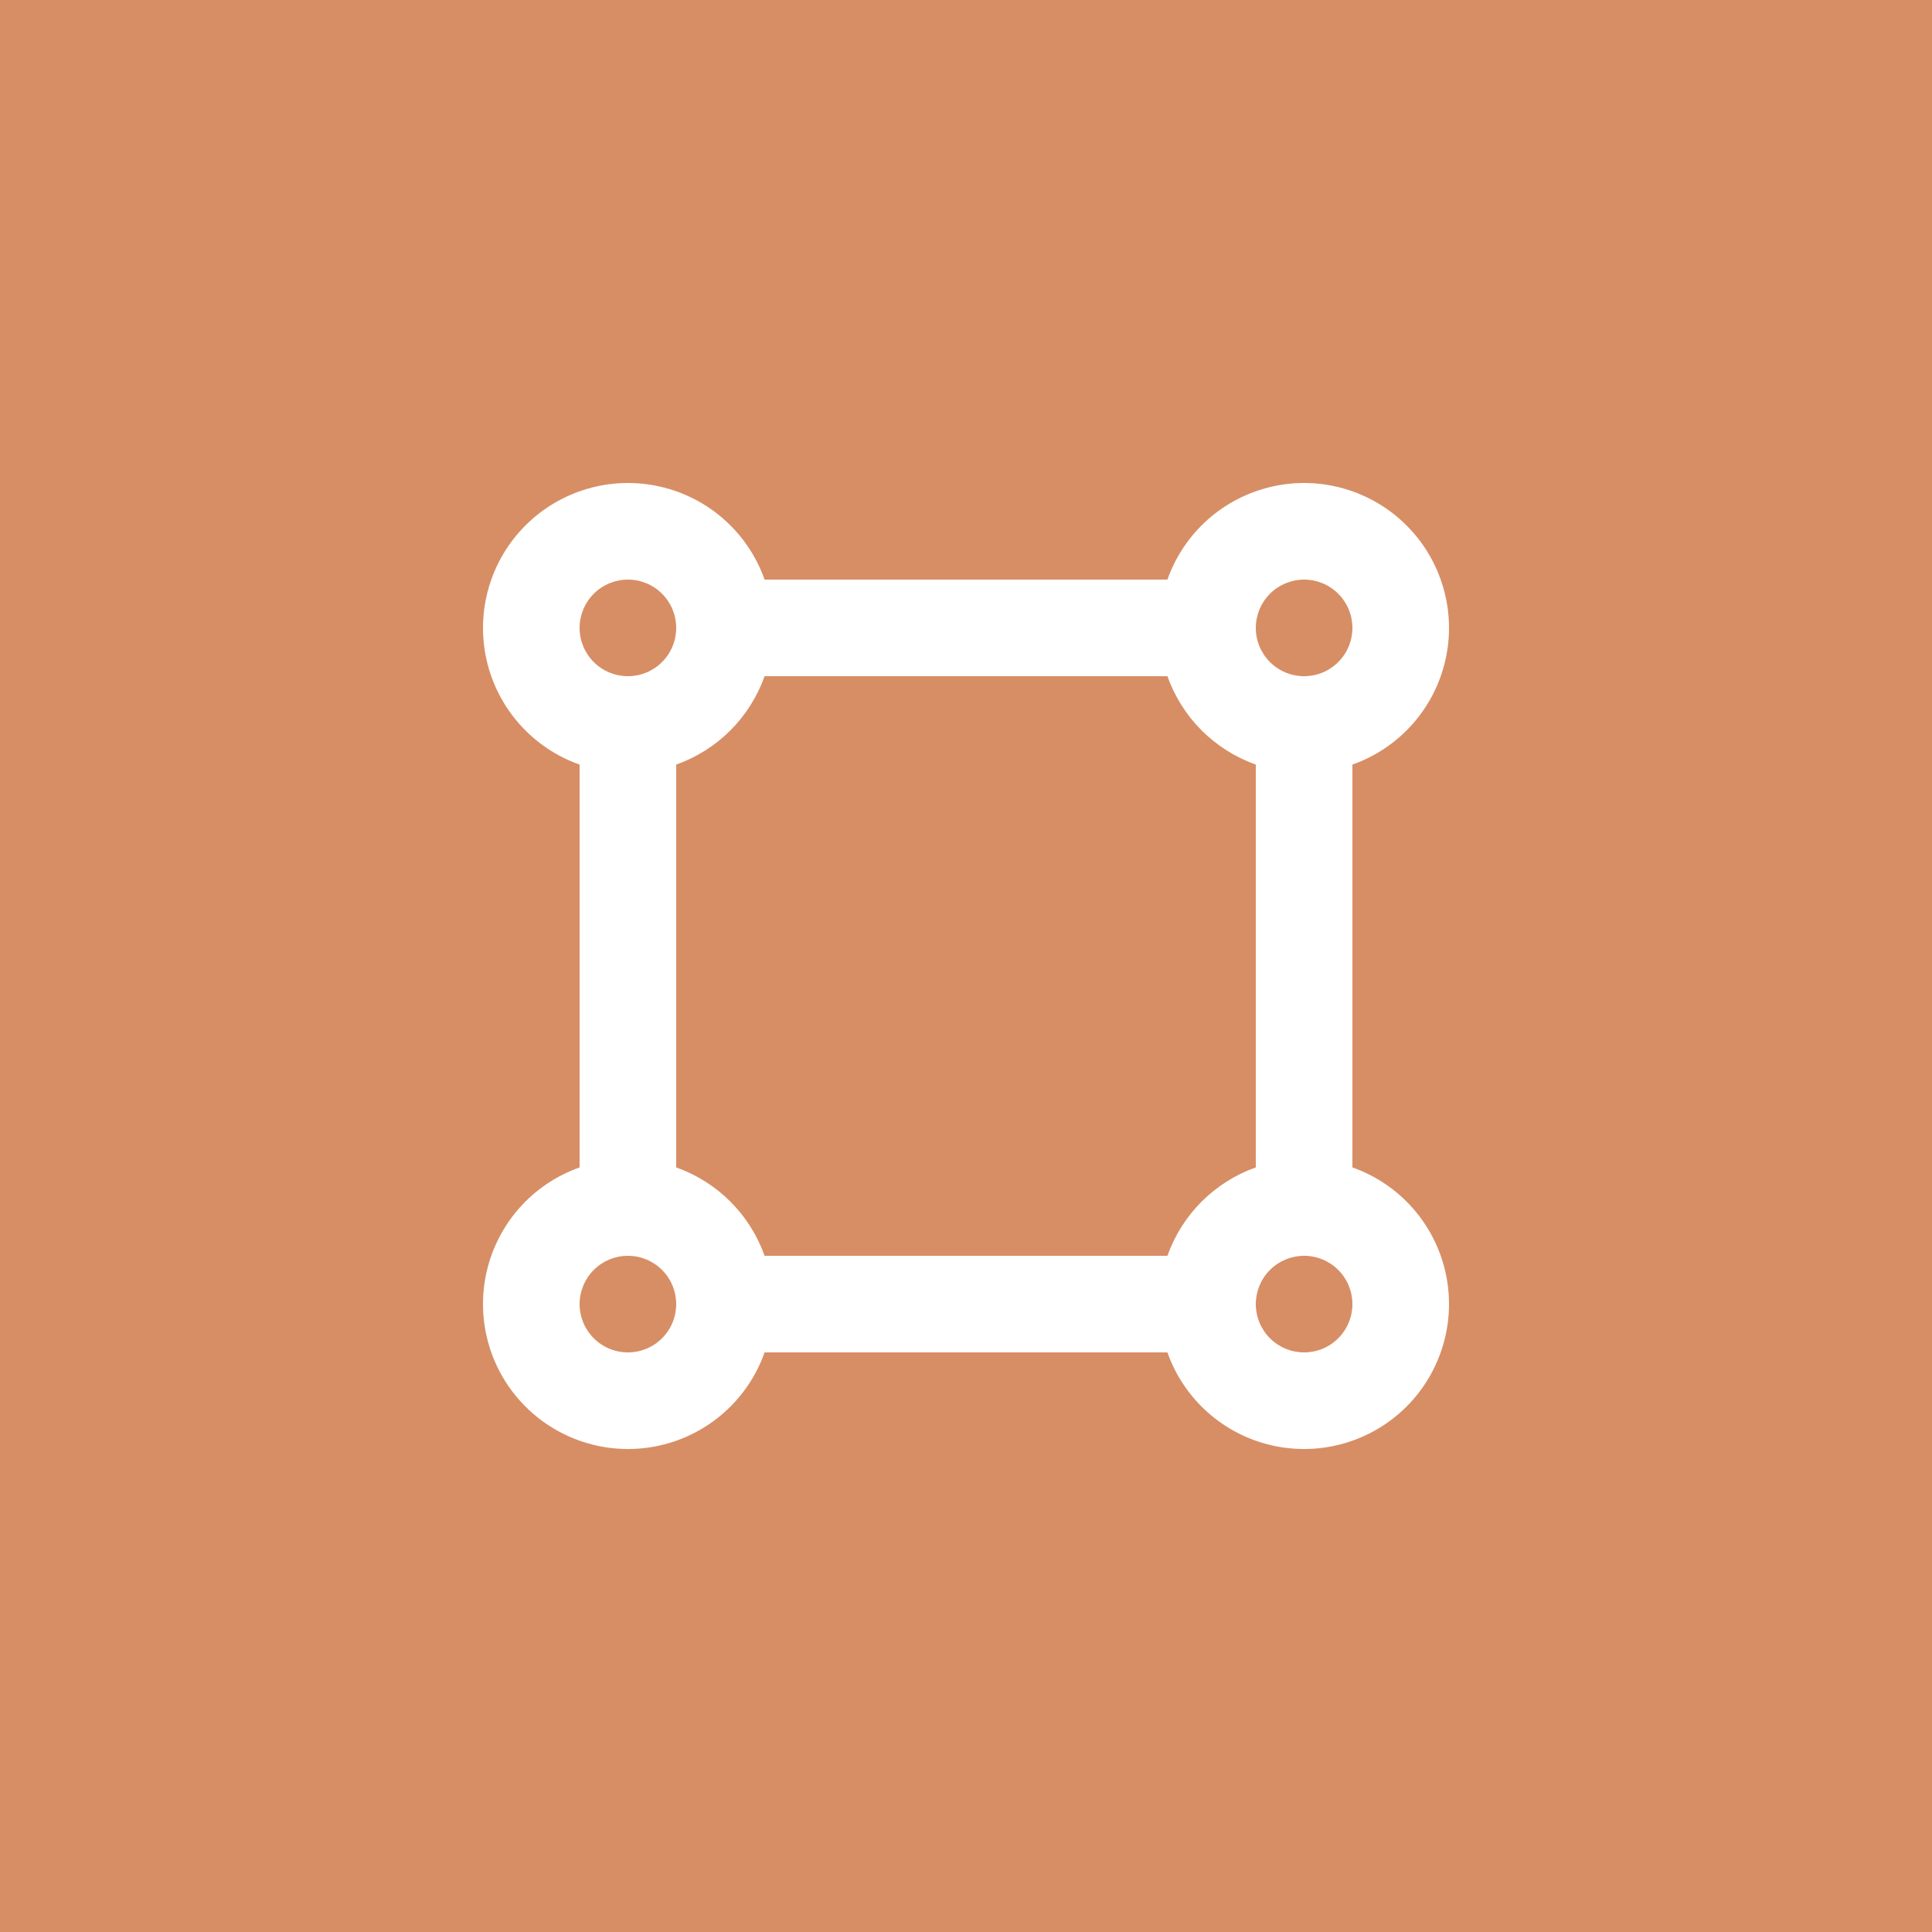 <?xml version="1.0" encoding="UTF-8"?> <svg xmlns="http://www.w3.org/2000/svg" width="40" height="40" viewBox="0 0 40 40" fill="none"> <rect width="40" height="40" fill="#D78E65"></rect> <path d="M15.83 28C15.661 28.478 15.374 28.905 14.995 29.242C14.616 29.579 14.158 29.814 13.664 29.926C13.169 30.038 12.655 30.023 12.168 29.882C11.681 29.741 11.237 29.48 10.879 29.121C10.52 28.763 10.258 28.319 10.118 27.832C9.977 27.346 9.962 26.831 10.074 26.336C10.186 25.842 10.421 25.384 10.758 25.005C11.095 24.626 11.522 24.339 12 24.17V15.83C11.522 15.661 11.095 15.374 10.758 14.995C10.421 14.616 10.186 14.158 10.074 13.664C9.962 13.169 9.977 12.655 10.118 12.168C10.258 11.681 10.52 11.237 10.879 10.879C11.237 10.52 11.681 10.259 12.168 10.118C12.655 9.977 13.169 9.962 13.664 10.074C14.158 10.186 14.616 10.421 14.995 10.758C15.374 11.095 15.661 11.522 15.83 12H24.17C24.339 11.522 24.626 11.095 25.005 10.758C25.384 10.421 25.842 10.186 26.336 10.074C26.831 9.962 27.345 9.977 27.832 10.118C28.319 10.259 28.763 10.52 29.121 10.879C29.48 11.237 29.741 11.681 29.882 12.168C30.023 12.655 30.038 13.169 29.926 13.664C29.814 14.158 29.579 14.616 29.242 14.995C28.905 15.374 28.478 15.661 28 15.83V24.17C28.478 24.339 28.905 24.626 29.242 25.005C29.579 25.384 29.814 25.842 29.926 26.336C30.038 26.831 30.023 27.346 29.882 27.832C29.741 28.319 29.48 28.763 29.121 29.121C28.763 29.48 28.319 29.741 27.832 29.882C27.345 30.023 26.831 30.038 26.336 29.926C25.842 29.814 25.384 29.579 25.005 29.242C24.626 28.905 24.339 28.478 24.17 28H15.83ZM15.83 26H24.17C24.32 25.578 24.561 25.195 24.878 24.878C25.195 24.562 25.578 24.32 26 24.17V15.83C25.578 15.68 25.195 15.438 24.878 15.122C24.561 14.805 24.32 14.422 24.17 14H15.83C15.68 14.422 15.438 14.805 15.122 15.122C14.805 15.438 14.422 15.68 14 15.83V24.17C14.422 24.32 14.805 24.562 15.122 24.878C15.438 25.195 15.68 25.578 15.83 26V26ZM13 14C13.265 14 13.52 13.895 13.707 13.707C13.895 13.52 14 13.265 14 13C14 12.735 13.895 12.48 13.707 12.293C13.52 12.105 13.265 12 13 12C12.735 12 12.48 12.105 12.293 12.293C12.105 12.48 12 12.735 12 13C12 13.265 12.105 13.52 12.293 13.707C12.48 13.895 12.735 14 13 14ZM27 14C27.265 14 27.52 13.895 27.707 13.707C27.895 13.52 28 13.265 28 13C28 12.735 27.895 12.48 27.707 12.293C27.52 12.105 27.265 12 27 12C26.735 12 26.48 12.105 26.293 12.293C26.105 12.48 26 12.735 26 13C26 13.265 26.105 13.52 26.293 13.707C26.48 13.895 26.735 14 27 14ZM27 28C27.265 28 27.52 27.895 27.707 27.707C27.895 27.52 28 27.265 28 27C28 26.735 27.895 26.48 27.707 26.293C27.52 26.105 27.265 26 27 26C26.735 26 26.48 26.105 26.293 26.293C26.105 26.48 26 26.735 26 27C26 27.265 26.105 27.52 26.293 27.707C26.48 27.895 26.735 28 27 28ZM13 28C13.265 28 13.52 27.895 13.707 27.707C13.895 27.52 14 27.265 14 27C14 26.735 13.895 26.48 13.707 26.293C13.52 26.105 13.265 26 13 26C12.735 26 12.48 26.105 12.293 26.293C12.105 26.48 12 26.735 12 27C12 27.265 12.105 27.52 12.293 27.707C12.48 27.895 12.735 28 13 28Z" fill="white"></path> </svg> 